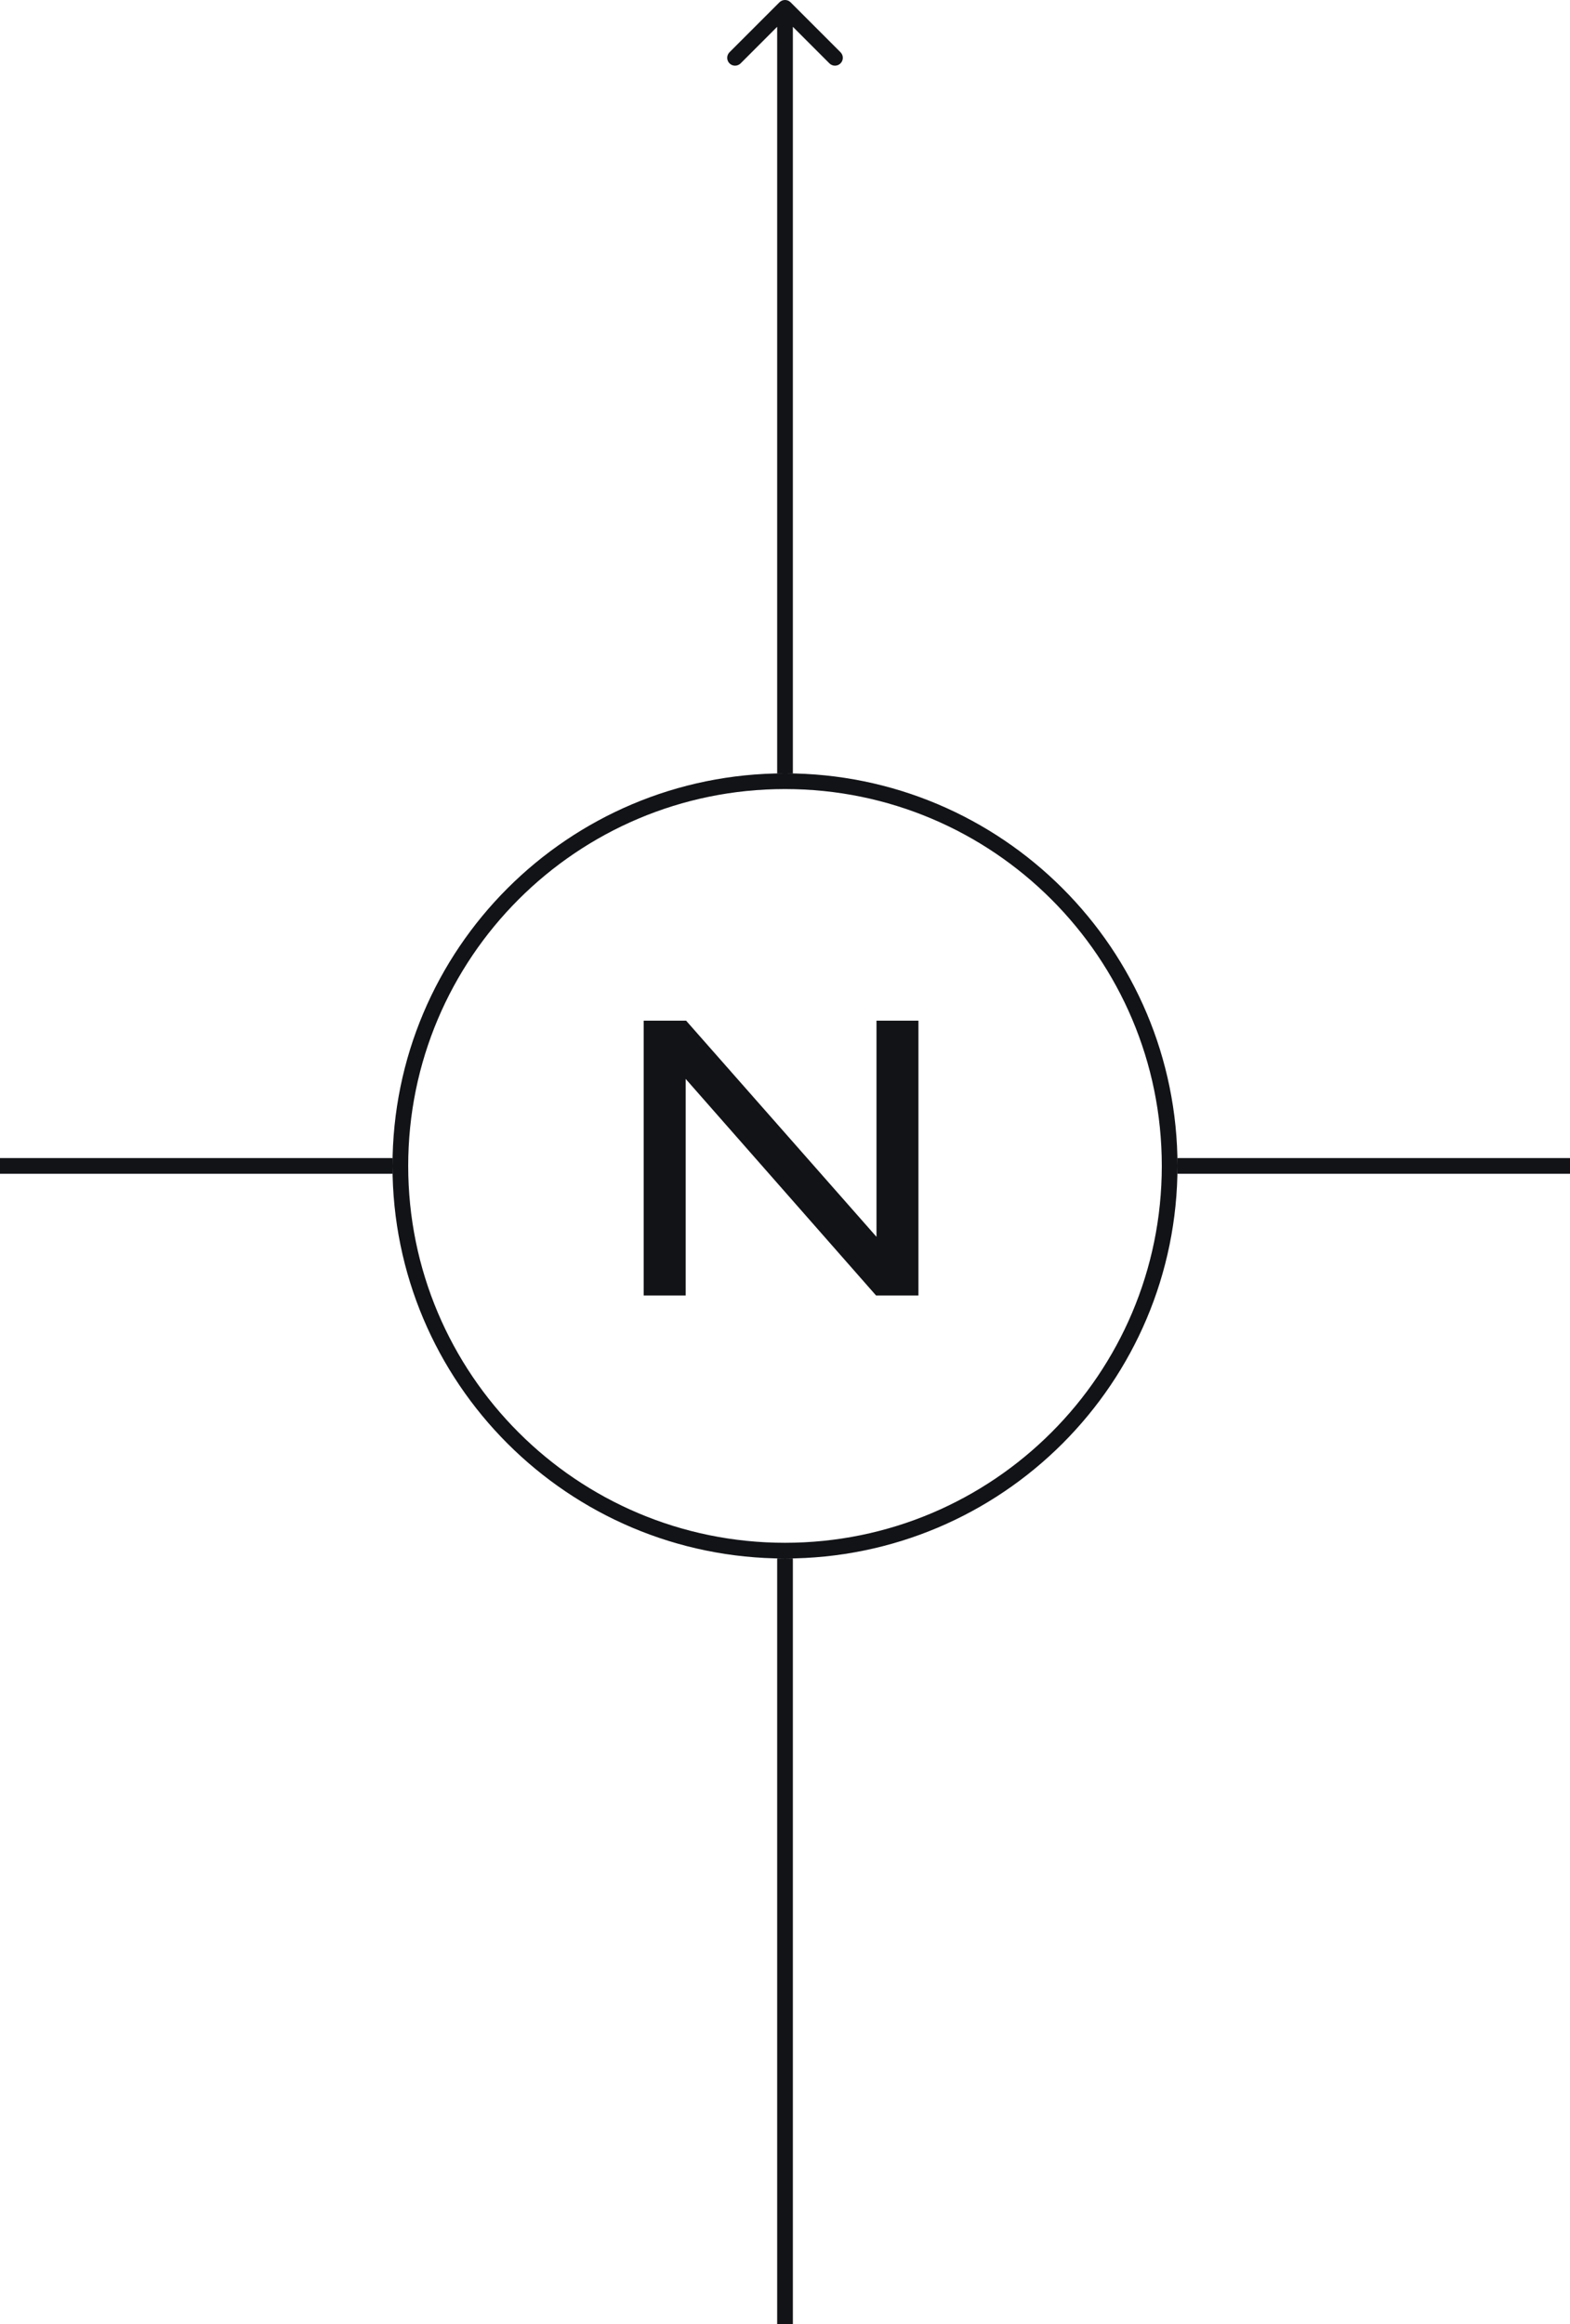 <svg width="100" height="148" viewBox="0 0 100 148" fill="none" xmlns="http://www.w3.org/2000/svg">
<path fill-rule="evenodd" clip-rule="evenodd" d="M49.647 0.146L46.465 3.328C46.27 3.524 46.27 3.84 46.465 4.036C46.661 4.231 46.977 4.231 47.173 4.036L49.501 1.707V49.25H50C36.193 49.25 25 60.443 25 74.25V73.75H0V74.75H25V74.25C25 88.057 36.193 99.25 50 99.25H49.501L49.501 148H50.501L50.501 99.25H50C63.807 99.25 75 88.057 75 74.25V74.75H100V73.75H75V74.25C75 60.443 63.807 49.25 50 49.25H50.501V1.707L52.829 4.036C53.025 4.231 53.341 4.231 53.536 4.036C53.732 3.84 53.732 3.524 53.536 3.328L50.355 0.146C50.159 -0.049 49.843 -0.049 49.647 0.146ZM50 98.25C36.745 98.25 26 87.505 26 74.25C26 60.995 36.745 50.25 50 50.25C63.255 50.25 74 60.995 74 74.25C74 87.505 63.255 98.25 50 98.25ZM55.799 82.5H58.5V65H55.827V78.765L43.701 65H41V82.5H43.673V68.708L55.799 82.5Z" fill="#121317"/>
</svg>
